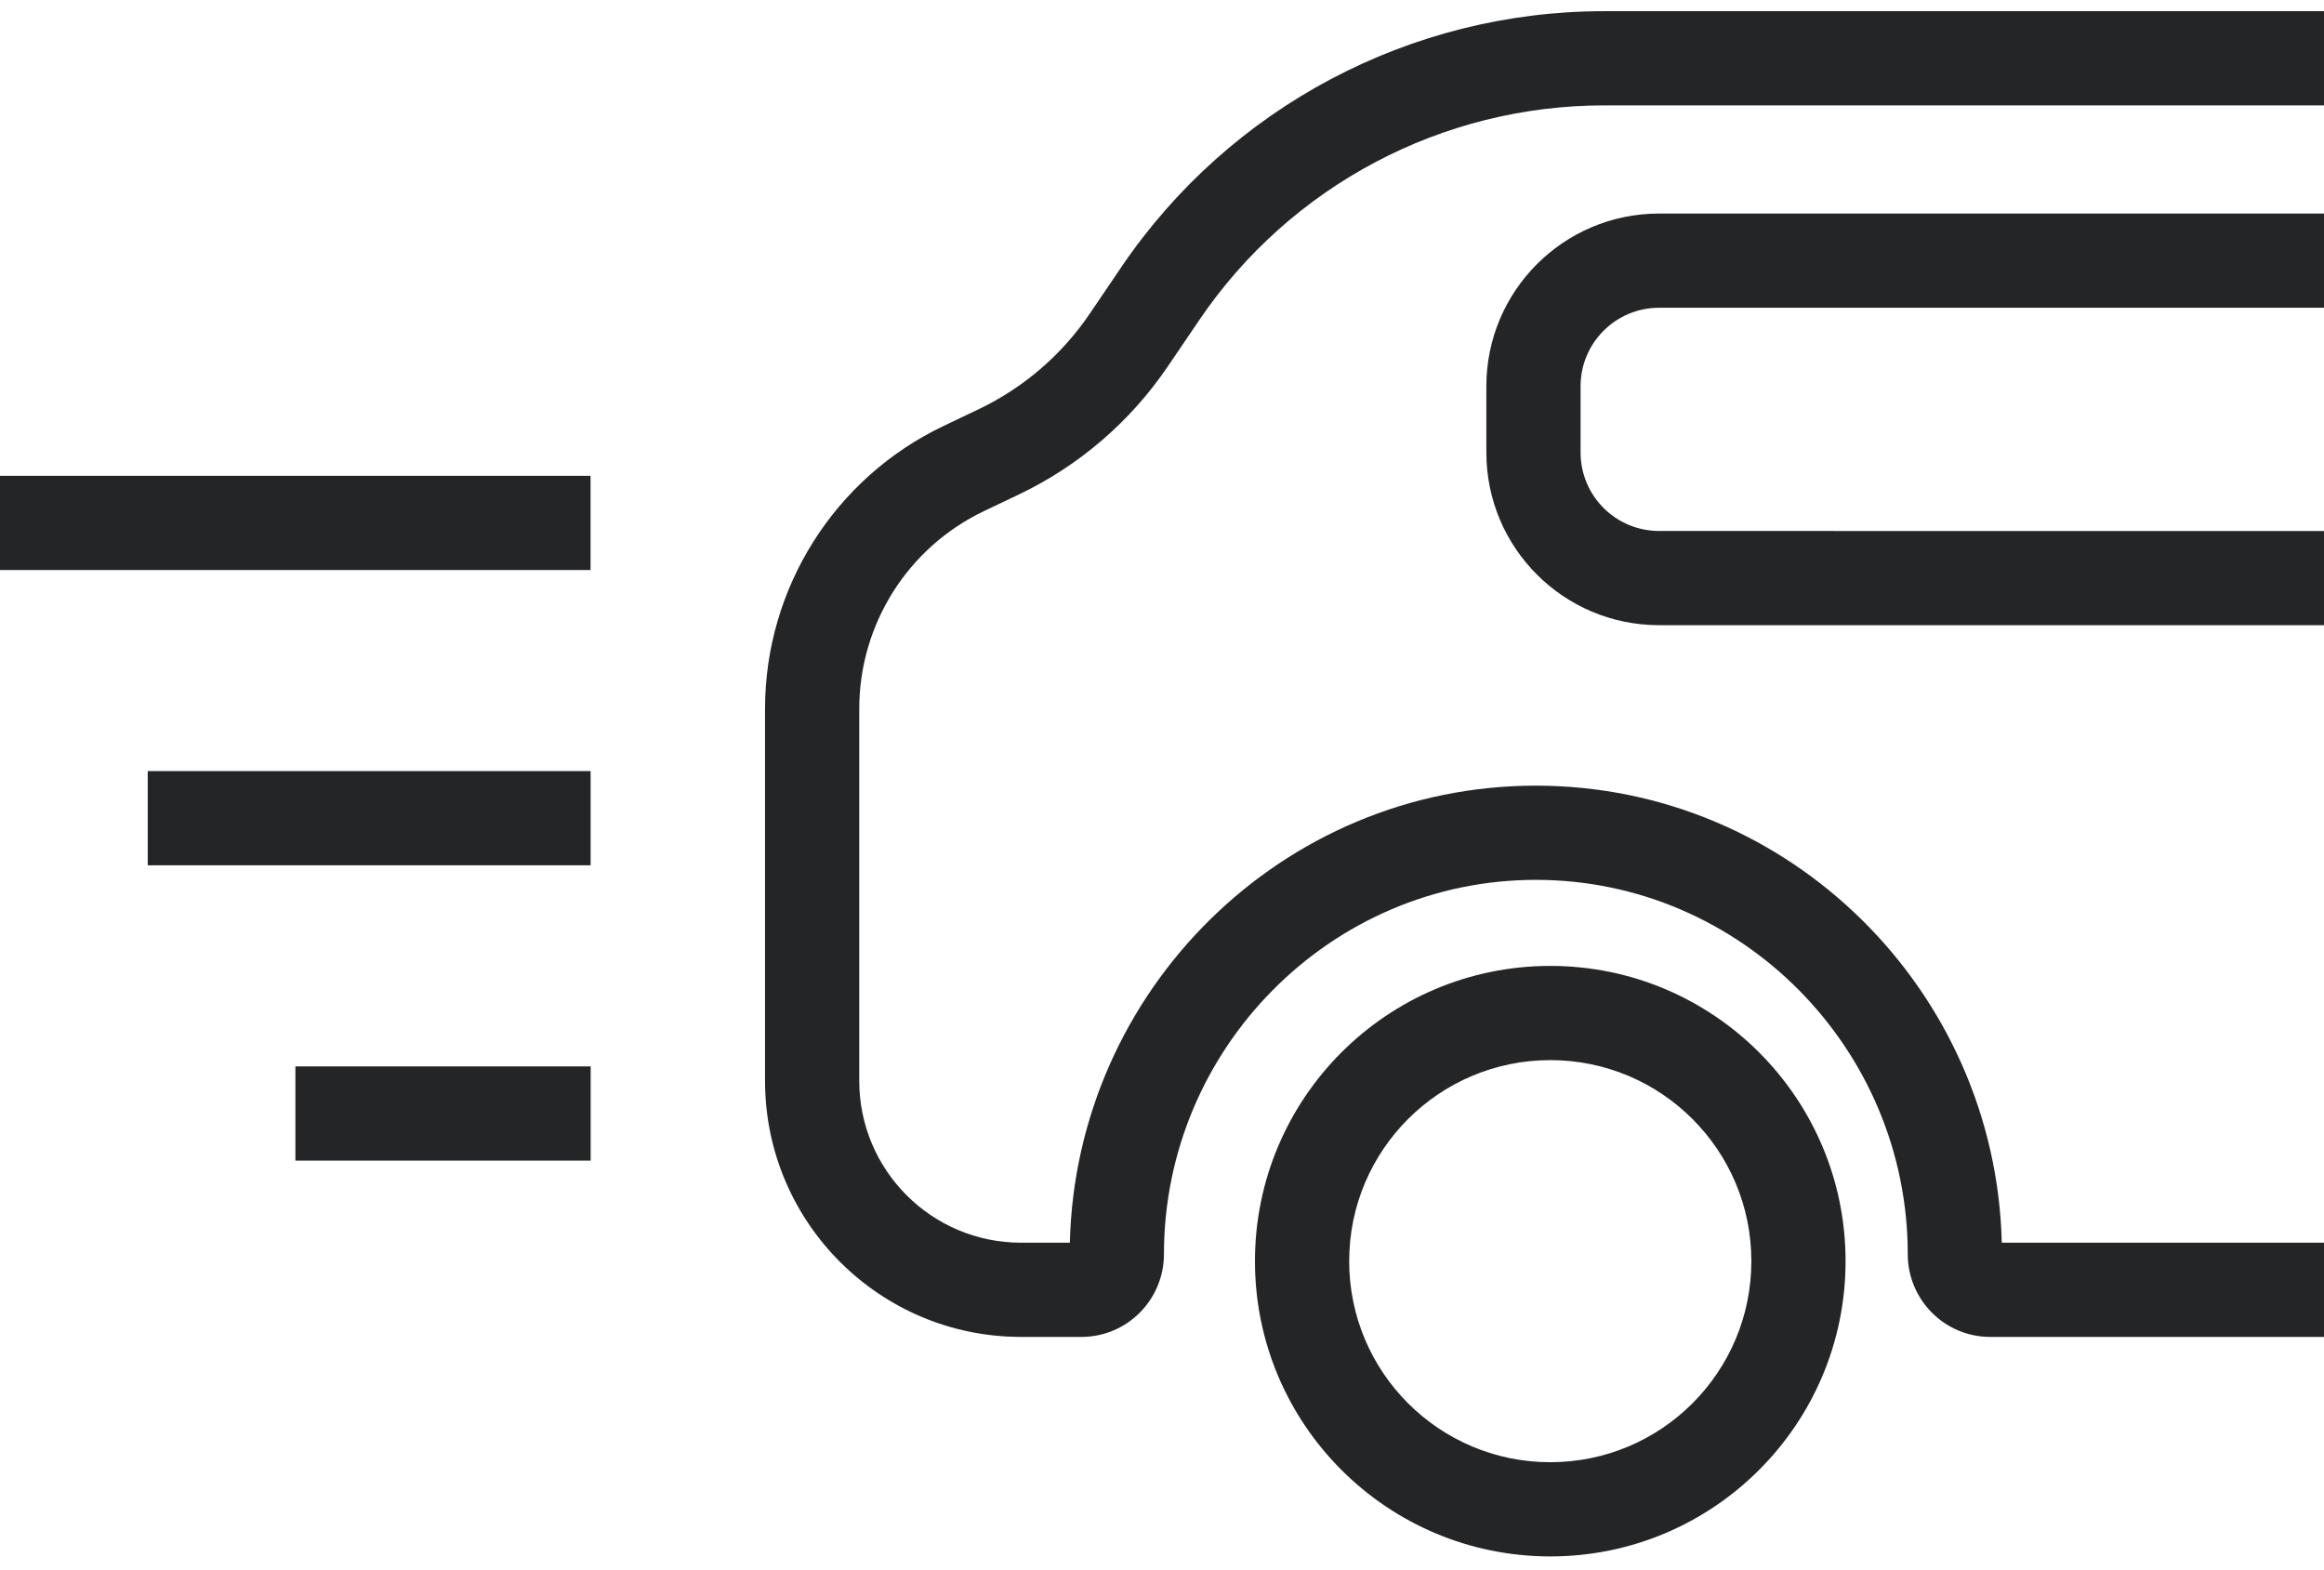 <svg width="37" height="25" viewBox="0 0 37 25" fill="none" xmlns="http://www.w3.org/2000/svg">
<path fill-rule="evenodd" clip-rule="evenodd" d="M9.402 9.076H0V7.576H9.402V9.076Z" fill="#242527"/>
<path fill-rule="evenodd" clip-rule="evenodd" d="M9.403 13.777L2.352 13.777L2.352 12.277L9.403 12.277L9.403 13.777Z" fill="#242527"/>
<path fill-rule="evenodd" clip-rule="evenodd" d="M9.404 18.479L4.703 18.479L4.703 16.979L9.404 16.979L9.404 18.479Z" fill="#242527"/>
<path fill-rule="evenodd" clip-rule="evenodd" d="M17.855 4.249C19.583 1.703 22.461 0.178 25.538 0.178H37.001V1.678H25.538C22.958 1.678 20.545 2.956 19.096 5.092L18.589 5.839C17.994 6.715 17.177 7.417 16.221 7.873L15.669 8.136C14.454 8.714 13.68 9.94 13.68 11.286V17.209C13.68 18.632 14.833 19.786 16.256 19.786H17.033C17.13 15.776 20.409 12.509 24.452 12.509C28.495 12.509 31.773 15.776 31.87 19.786H37.001V21.286H31.686C30.955 21.286 30.373 20.689 30.373 19.969C30.373 16.693 27.716 14.009 24.452 14.009C21.188 14.009 18.531 16.693 18.531 19.969C18.531 20.689 17.949 21.286 17.217 21.286H16.256C14.005 21.286 12.18 19.461 12.18 17.209V11.286C12.18 9.362 13.287 7.609 15.024 6.781L15.576 6.518C16.291 6.178 16.903 5.653 17.348 4.997L17.855 4.249Z" fill="#242527"/>
<path fill-rule="evenodd" clip-rule="evenodd" d="M23.664 6.15C23.664 4.632 24.895 3.4 26.414 3.4H37.002V4.9H26.414C25.724 4.9 25.164 5.46 25.164 6.15V7.204C25.164 7.894 25.724 8.454 26.414 8.454L37.002 8.455L37.002 9.955L26.414 9.954C24.895 9.954 23.664 8.723 23.664 7.204V6.15Z" fill="#242527"/>
<path fill-rule="evenodd" clip-rule="evenodd" d="M24.682 23.281C26.45 23.281 27.883 21.848 27.883 20.08C27.883 18.312 26.45 16.879 24.682 16.879C22.914 16.879 21.48 18.312 21.48 20.08C21.48 21.848 22.914 23.281 24.682 23.281ZM24.682 24.781C27.278 24.781 29.383 22.677 29.383 20.08C29.383 17.484 27.278 15.379 24.682 15.379C22.085 15.379 19.98 17.484 19.98 20.08C19.98 22.677 22.085 24.781 24.682 24.781Z" fill="#242527"/>
</svg>
